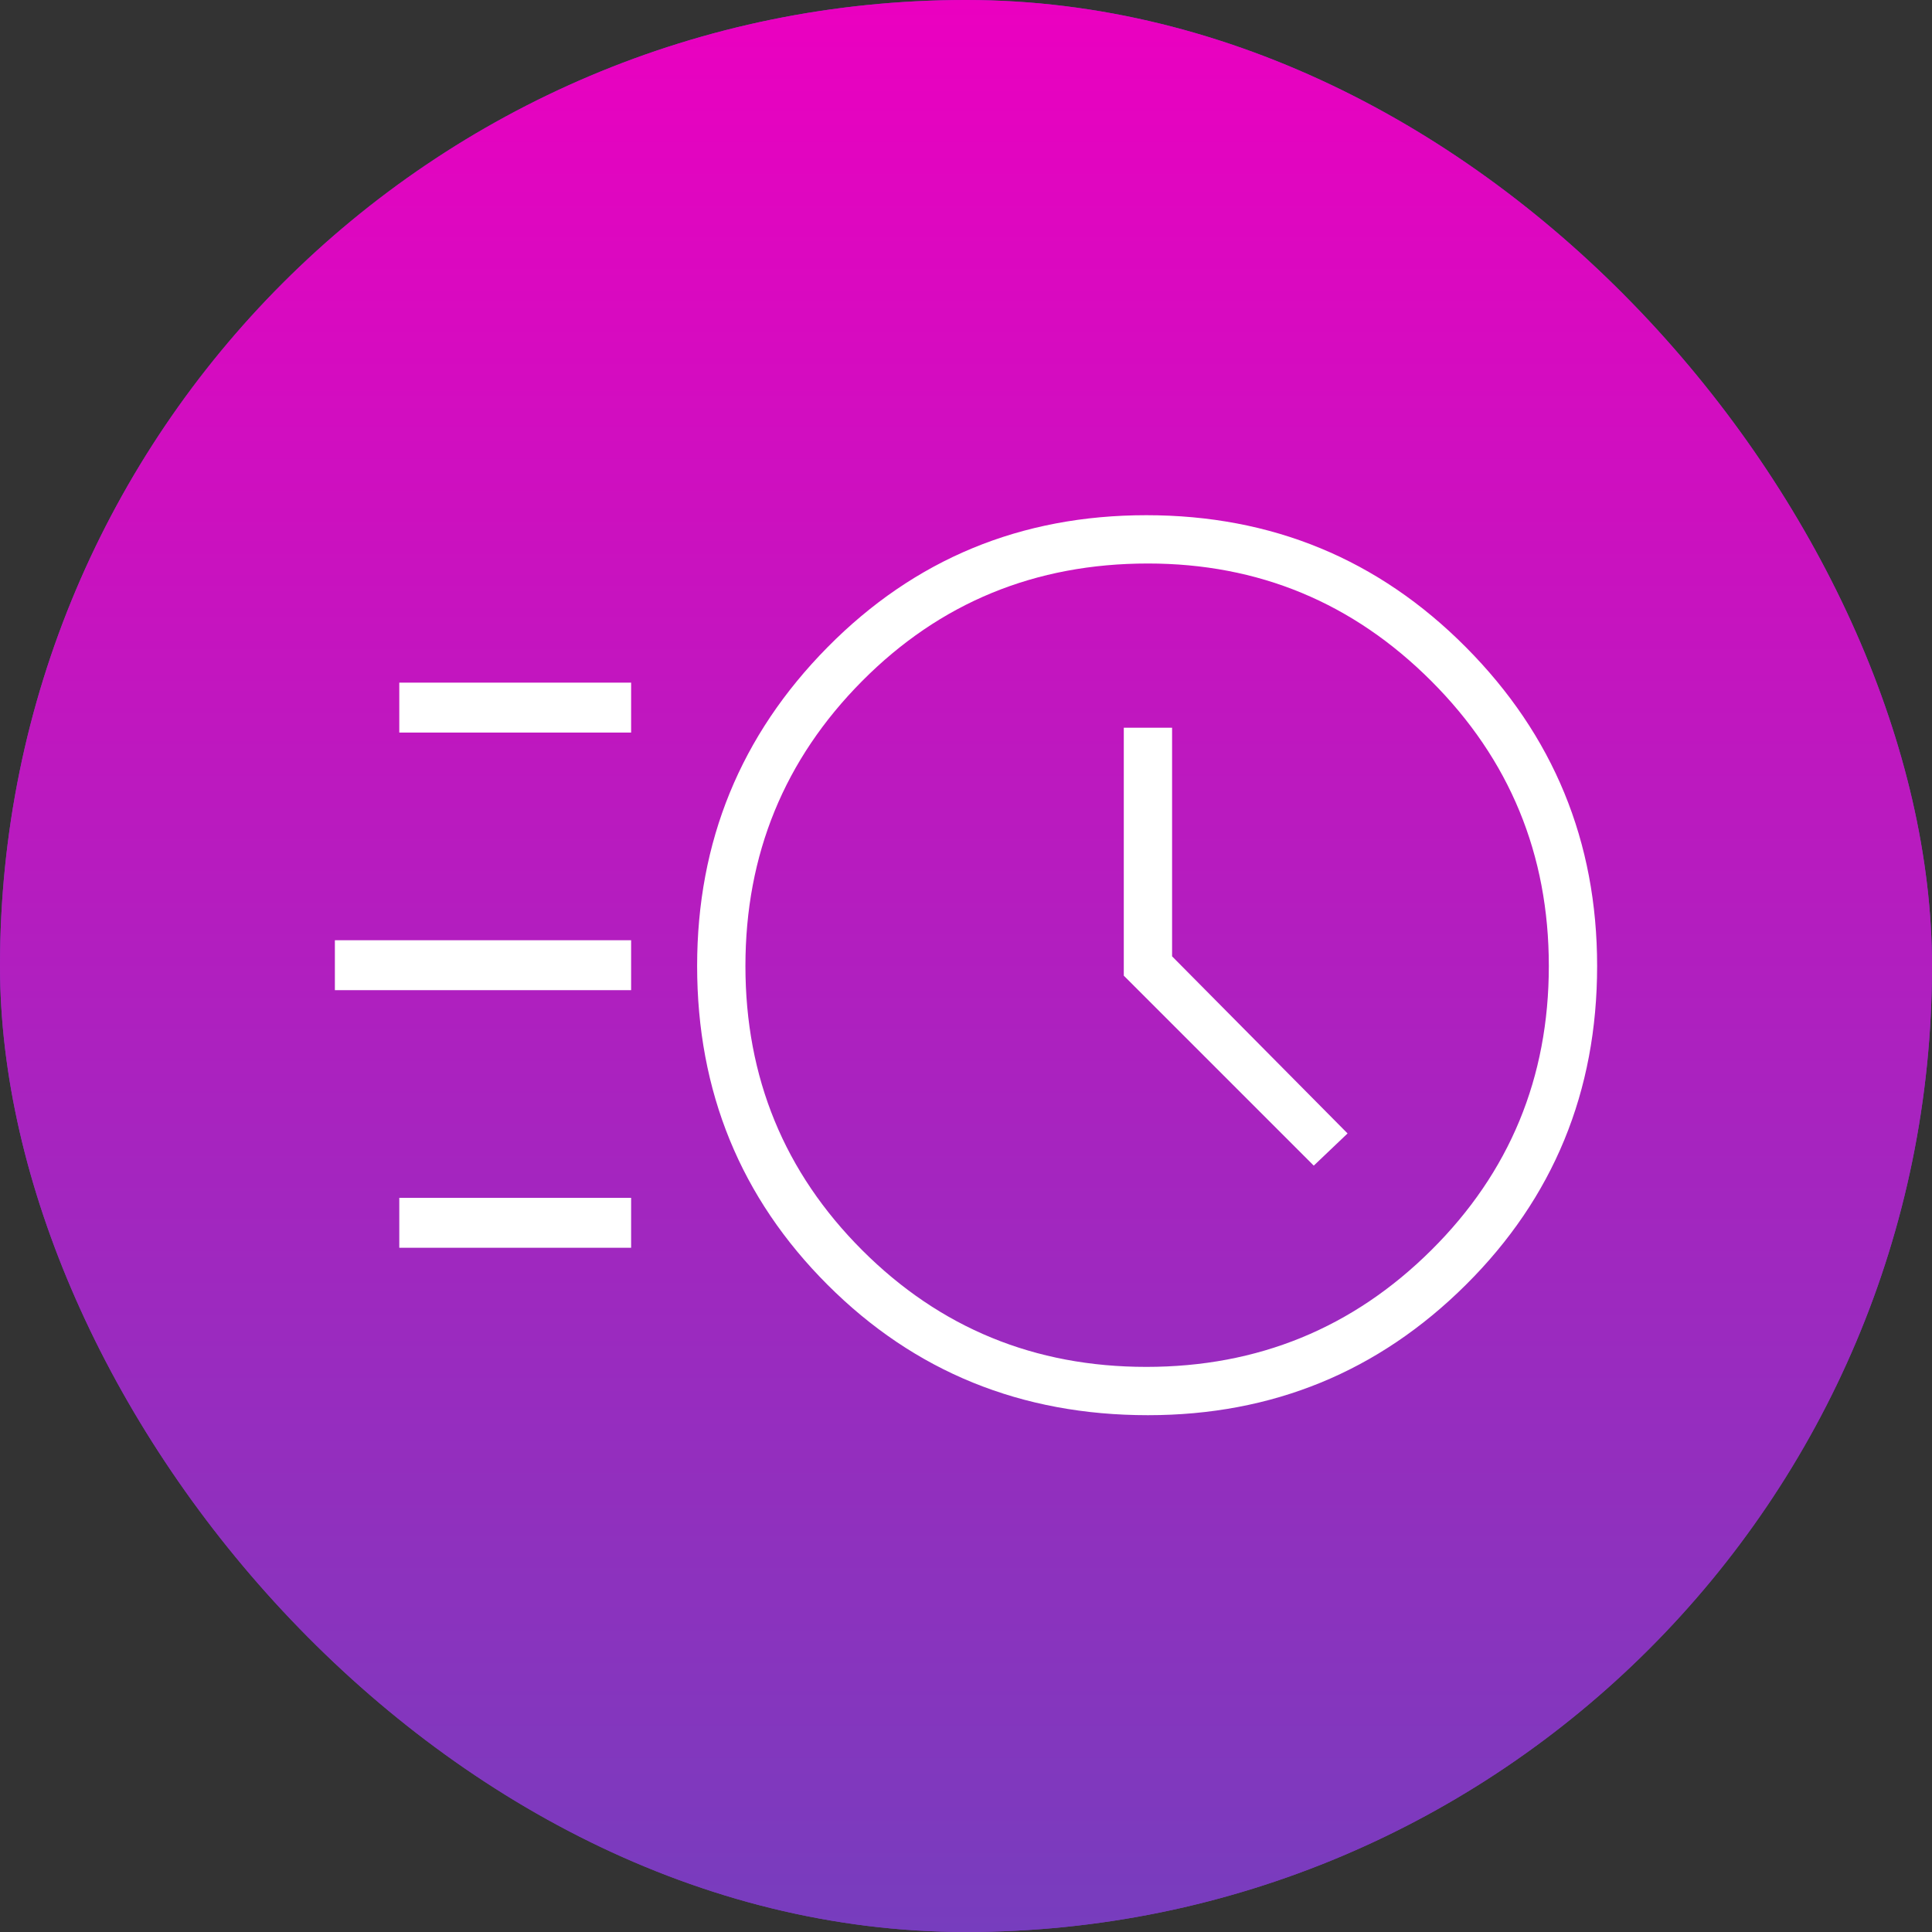 <?xml version="1.0" encoding="UTF-8"?> <svg xmlns="http://www.w3.org/2000/svg" width="160" height="160" viewBox="0 0 160 160" fill="none"><rect x="0" y="0" width="160" height="160" fill="#333333" stroke="none"/><g clip-path="url(#clip0_26_294)"><rect width="160" height="160" rx="80" fill="#773DBE"></rect><rect width="160" height="160" rx="80" fill="url(#paint0_linear_26_294)"></rect><mask id="mask0_26_294" style="mask-type:alpha" maskUnits="userSpaceOnUse" x="16" y="16" width="128" height="128"><rect x="16" y="16" width="128" height="128" fill="#D9D9D9"></rect></mask><g mask="url(#mask0_26_294)"><path d="M95.067 117.2C84.578 117.2 75.733 113.6 68.533 106.4C61.333 99.2 57.733 90.4 57.733 80C57.733 69.689 61.333 60.889 68.533 53.6C75.733 46.311 84.533 42.667 94.933 42.667C105.333 42.667 114.156 46.311 121.4 53.6C128.645 60.889 132.267 69.689 132.267 80C132.267 90.4 128.645 99.2 121.4 106.4C114.156 113.6 105.378 117.2 95.067 117.2ZM94.933 113.2C104.178 113.2 112.045 109.978 118.533 103.533C125.022 97.089 128.267 89.244 128.267 80C128.267 70.755 125.022 62.889 118.533 56.4C112.045 49.911 104.222 46.667 95.067 46.667C85.733 46.667 77.844 49.911 71.4 56.4C64.956 62.889 61.733 70.755 61.733 80C61.733 89.244 64.956 97.089 71.4 103.533C77.844 109.978 85.689 113.2 94.933 113.2ZM108.8 96.533L111.6 93.867L97.067 79.2V60.267H93.067V80.8L108.8 96.533ZM33.067 60.667V56.533H52.267V60.667H33.067ZM27.733 82V77.867H52.267V82H27.733ZM33.067 103.333V99.2H52.267V103.333H33.067Z" fill="white"></path></g></g><defs><linearGradient id="paint0_linear_26_294" x1="80" y1="0" x2="80" y2="160" gradientUnits="userSpaceOnUse"><stop stop-color="#EB00C0"></stop><stop offset="1" stop-color="#773DBE"></stop></linearGradient><clipPath id="clip0_26_294"><rect width="160" height="160" rx="80" fill="white"></rect></clipPath></defs></svg> 